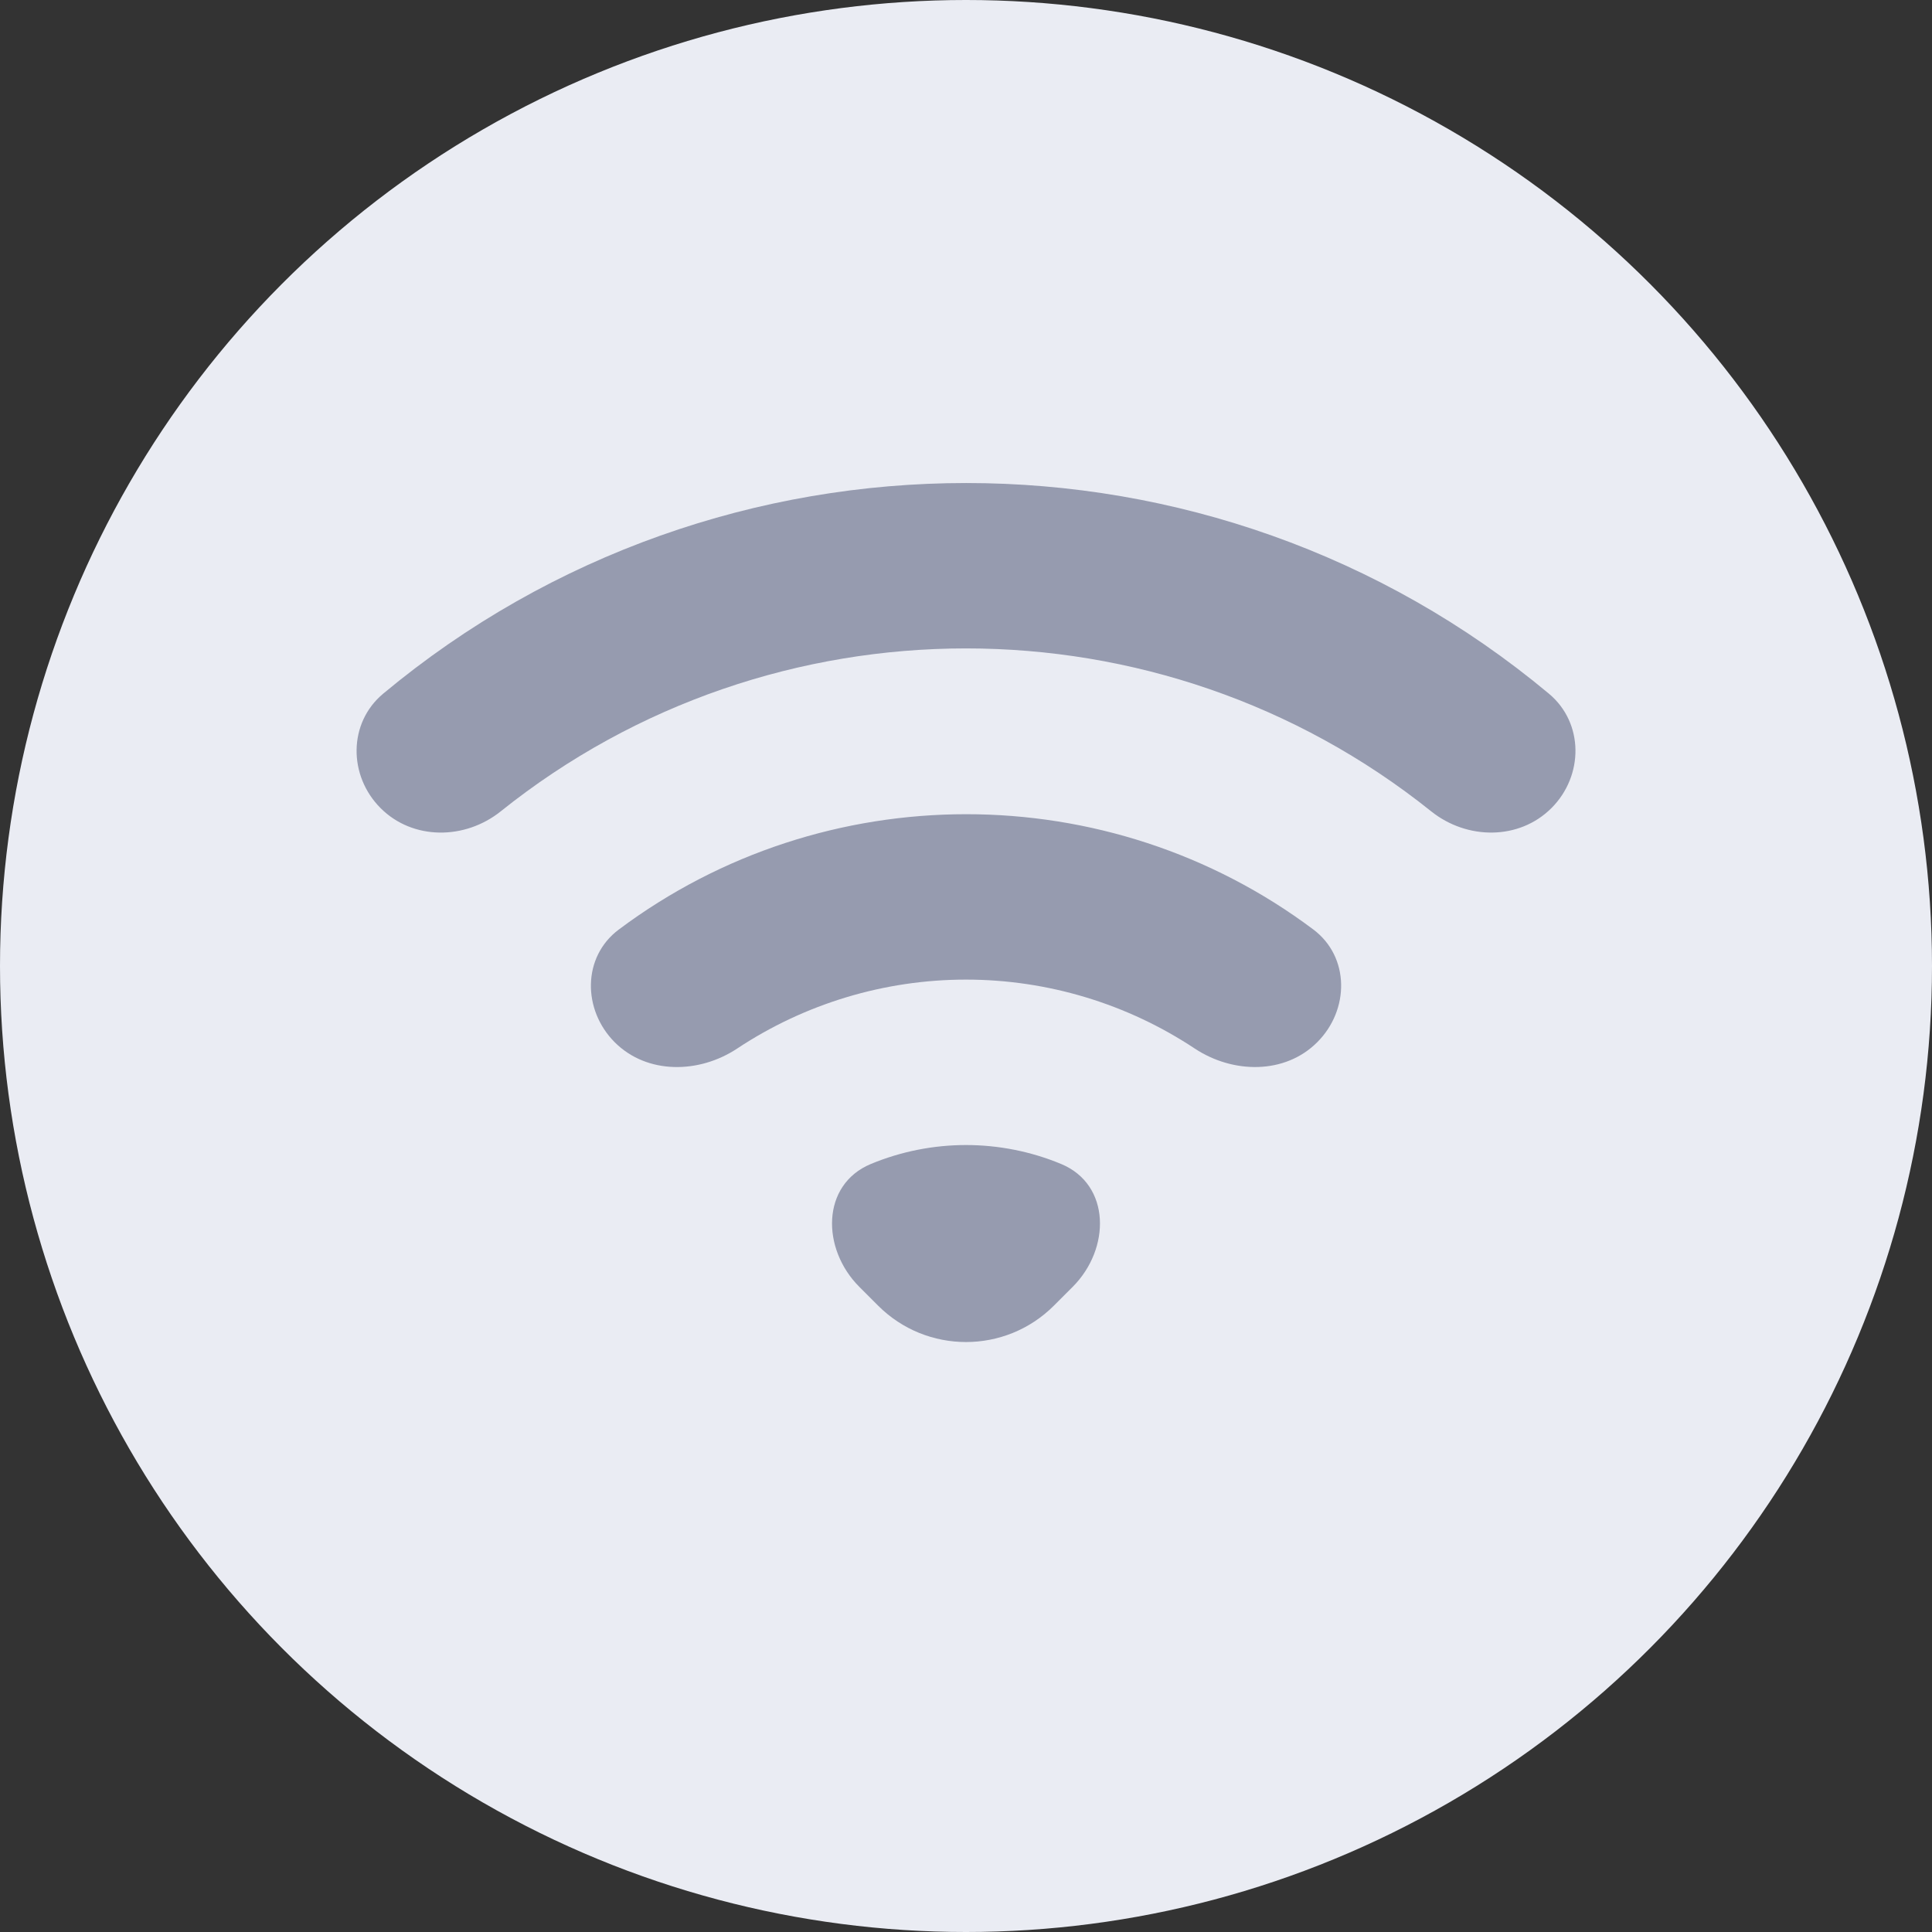 <?xml version="1.0" encoding="UTF-8"?> <svg xmlns="http://www.w3.org/2000/svg" width="24" height="24" viewBox="0 0 24 24" fill="none"><rect x="0" y="0" width="24" height="24" fill="#333333" stroke="none"/><g clip-path="url(#clip0_280_1921)"><circle cx="12" cy="12" r="12" fill="#EAECF3"></circle><path d="M4.76 8.617C4.324 8.981 4.326 9.637 4.728 10.039C5.129 10.44 5.777 10.434 6.22 10.079C9.59 7.38 14.41 7.38 17.779 10.079C18.223 10.434 18.871 10.44 19.273 10.038C19.674 9.637 19.677 8.981 19.241 8.617C15.06 5.128 8.947 5.128 4.76 8.617ZM10.819 14.459C10.2 14.716 10.202 15.513 10.675 15.986L10.908 16.219C11.511 16.822 12.489 16.822 13.092 16.219L13.325 15.986C13.798 15.513 13.8 14.716 13.181 14.459C12.807 14.304 12.405 14.224 12 14.224C11.595 14.224 11.193 14.304 10.819 14.459ZM7.687 11.547C7.232 11.887 7.235 12.546 7.637 12.948C8.038 13.349 8.685 13.339 9.158 13.025C9.994 12.471 10.982 12.169 12 12.169C13.018 12.169 14.005 12.471 14.841 13.025C15.315 13.339 15.962 13.349 16.363 12.947C16.765 12.546 16.769 11.887 16.314 11.546C13.768 9.637 10.238 9.637 7.687 11.547Z" fill="#969BAF"></path></g><defs><clipPath id="clip0_280_1921"><rect width="24" height="24" fill="white"></rect></clipPath></defs></svg> 